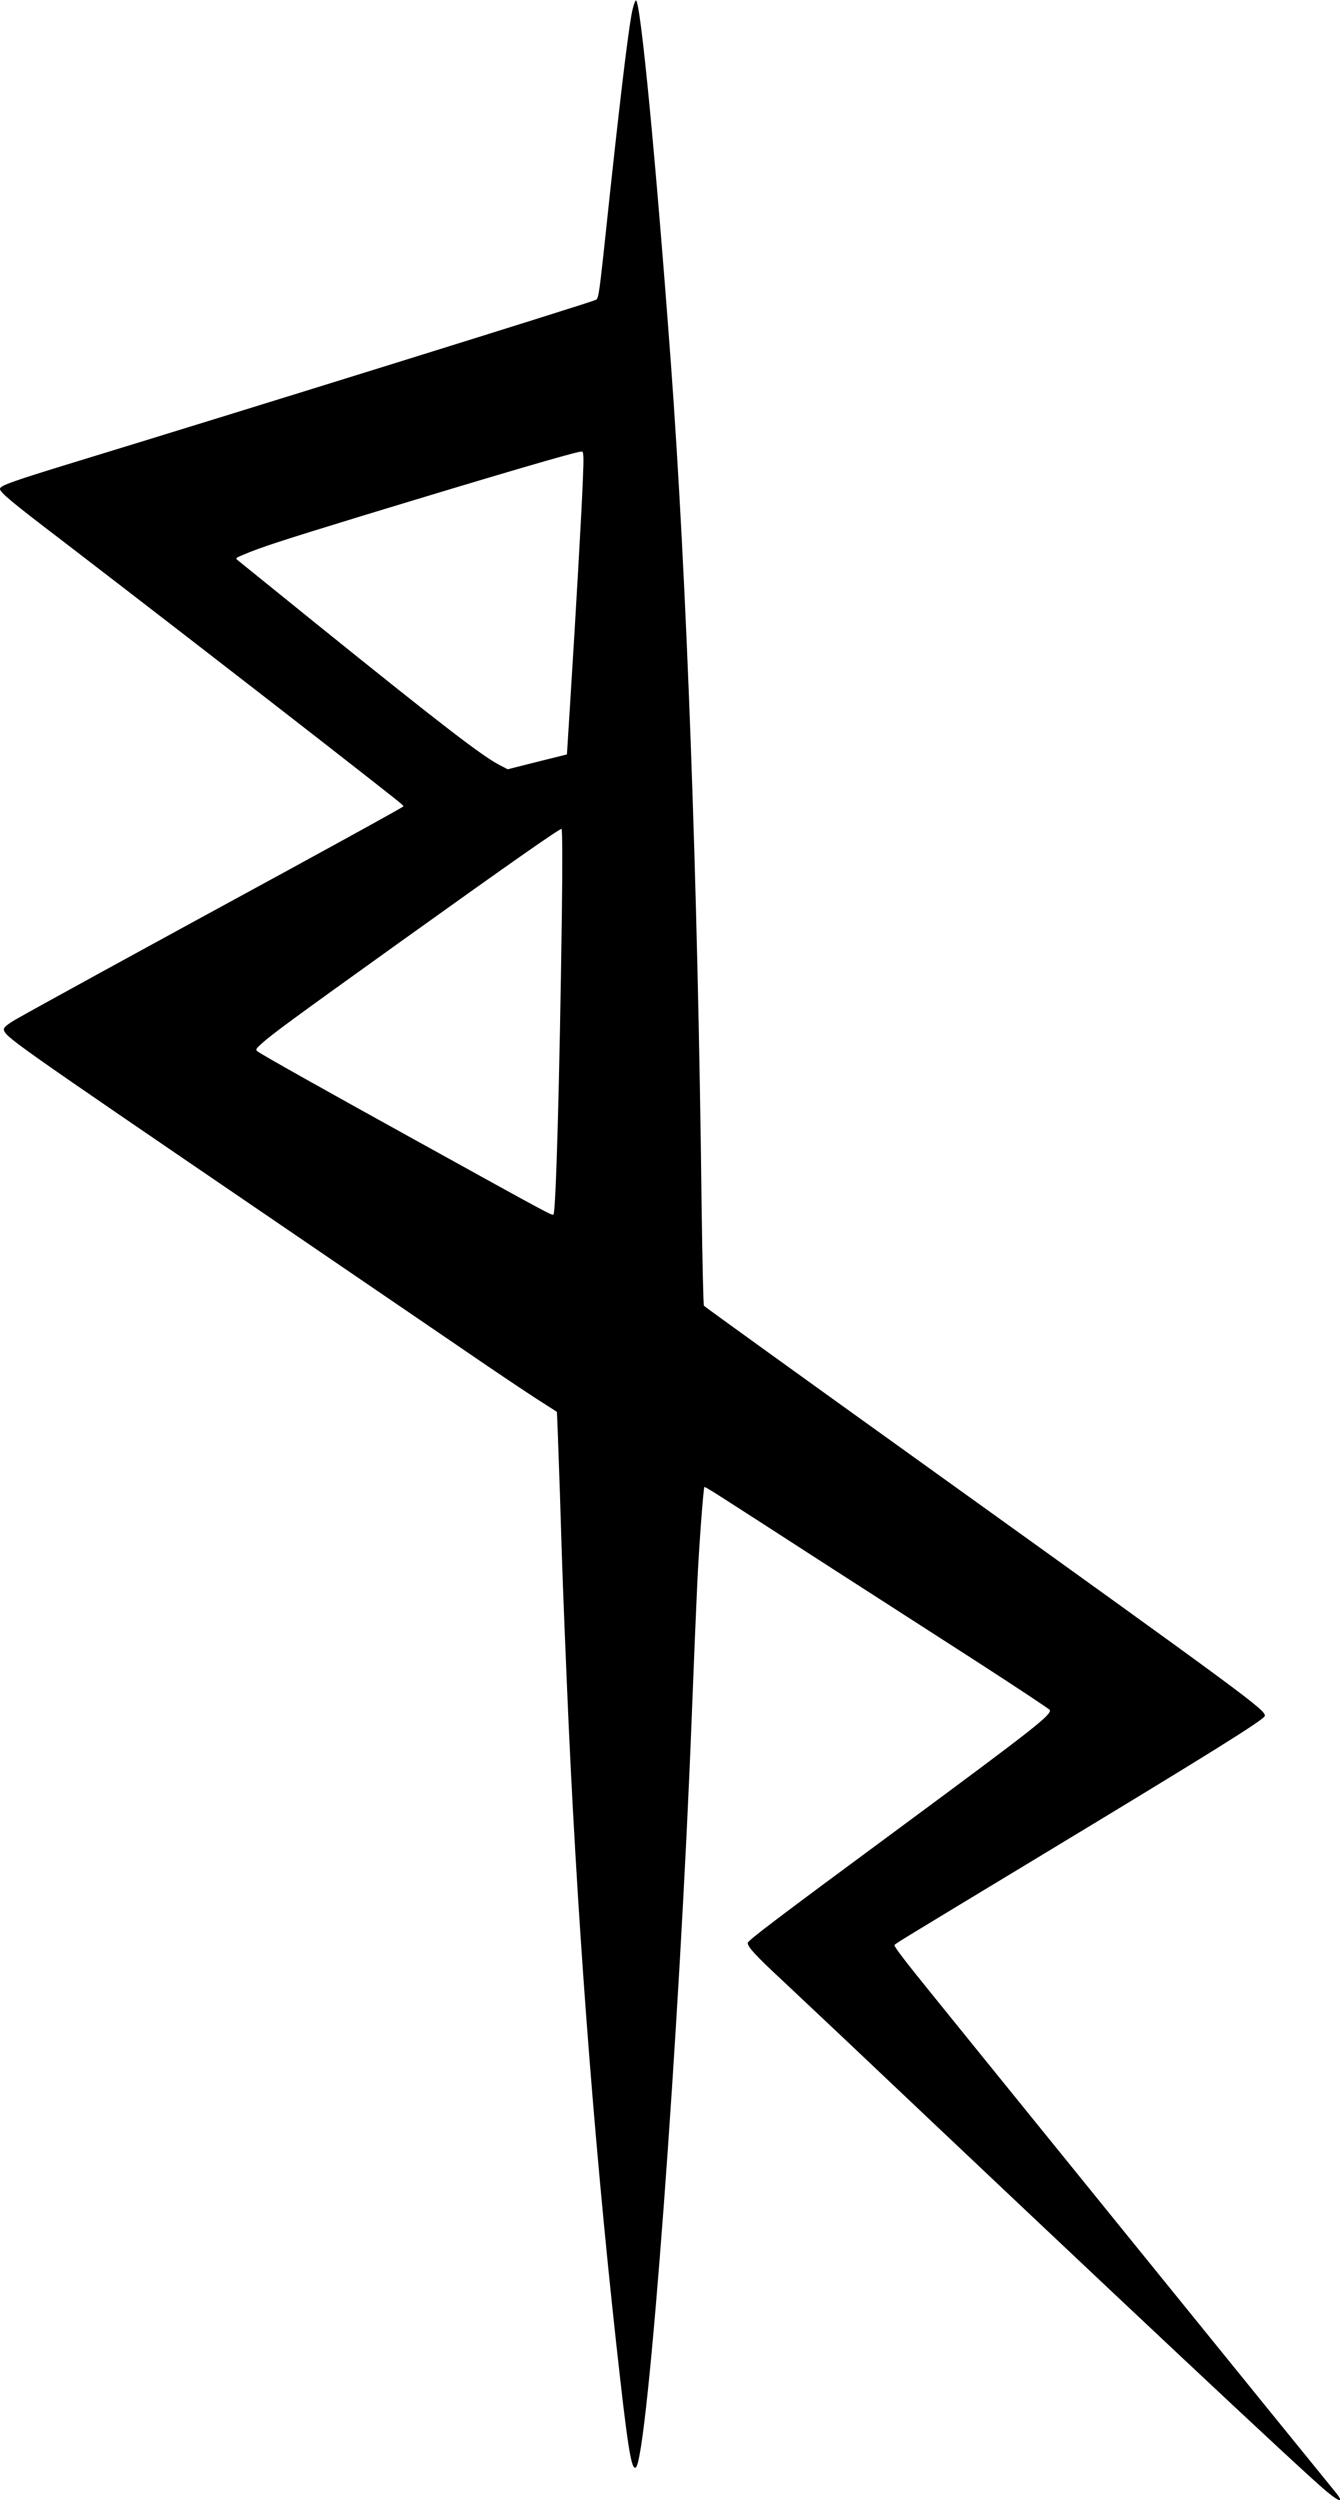 <?xml version="1.0" encoding="UTF-8" standalone="yes"?>
<svg version="1.0" xmlns="http://www.w3.org/2000/svg" width="202.865mm" height="378.343mm" viewBox="0 0 767 1430" preserveAspectRatio="xMidYMid meet">
  <g transform="translate(0,1430) scale(0.1,-0.1)" fill="#000000" stroke="none">
    <path d="M3622 14253 c-18 -65 -61 -414 -127 -1023 -74 -693 -65 -633 -95
-647 -35 -16 -1978 -621 -2980 -927 -352 -108 -420 -132 -420 -151 0 -20 66
-75 364 -302 365 -280 1031 -794 1475 -1140 469 -366 470 -367 470 -374 1 -3
-304 -171 -676 -374 -816 -444 -1453 -793 -1546 -847 -46 -27 -67 -45 -65 -56
8 -42 36 -62 1513 -1069 468 -319 978 -667 1135 -774 157 -108 337 -228 400
-269 63 -40 116 -74 117 -75 2 -1 9 -213 18 -471 15 -488 16 -513 40 -1094 54
-1284 150 -2560 281 -3755 66 -600 87 -737 113 -720 68 42 252 2510 321 4310
11 286 25 621 31 745 10 216 35 549 41 555 2 2 53 -29 113 -68 61 -39 313
-201 560 -361 248 -159 641 -413 875 -563 234 -151 427 -279 429 -284 9 -28
-82 -100 -859 -674 -714 -527 -870 -645 -870 -659 0 -23 44 -71 200 -216 85
-80 238 -224 340 -320 1566 -1483 2643 -2494 2771 -2600 87 -72 106 -68 41 9
-46 55 -2283 2814 -2392 2951 -79 99 -120 154 -120 163 0 7 -2 5 820 502 988
597 1300 791 1300 811 0 35 -88 101 -1925 1419 -704 505 -1283 922 -1286 927
-3 5 -9 260 -13 566 -22 1874 -86 3603 -176 4827 -87 1176 -174 2075 -200
2075 -3 0 -12 -21 -18 -47z m-286 -2700 c-6 -163 -39 -743 -74 -1297 l-17
-270 -169 -42 -170 -43 -46 24 c-97 49 -341 237 -1044 804 -235 190 -438 354
-449 363 -22 17 -21 17 27 37 93 40 225 83 676 221 788 240 1225 368 1259 369
12 1 13 -26 7 -166z m-120 -2480 c-13 -956 -34 -1704 -48 -1719 -8 -7 -7 -8
-788 424 -568 314 -861 479 -903 507 -16 11 -14 15 20 46 62 56 171 136 778
571 631 452 925 658 939 658 5 0 6 -202 2 -487z"/>
  </g>
</svg>